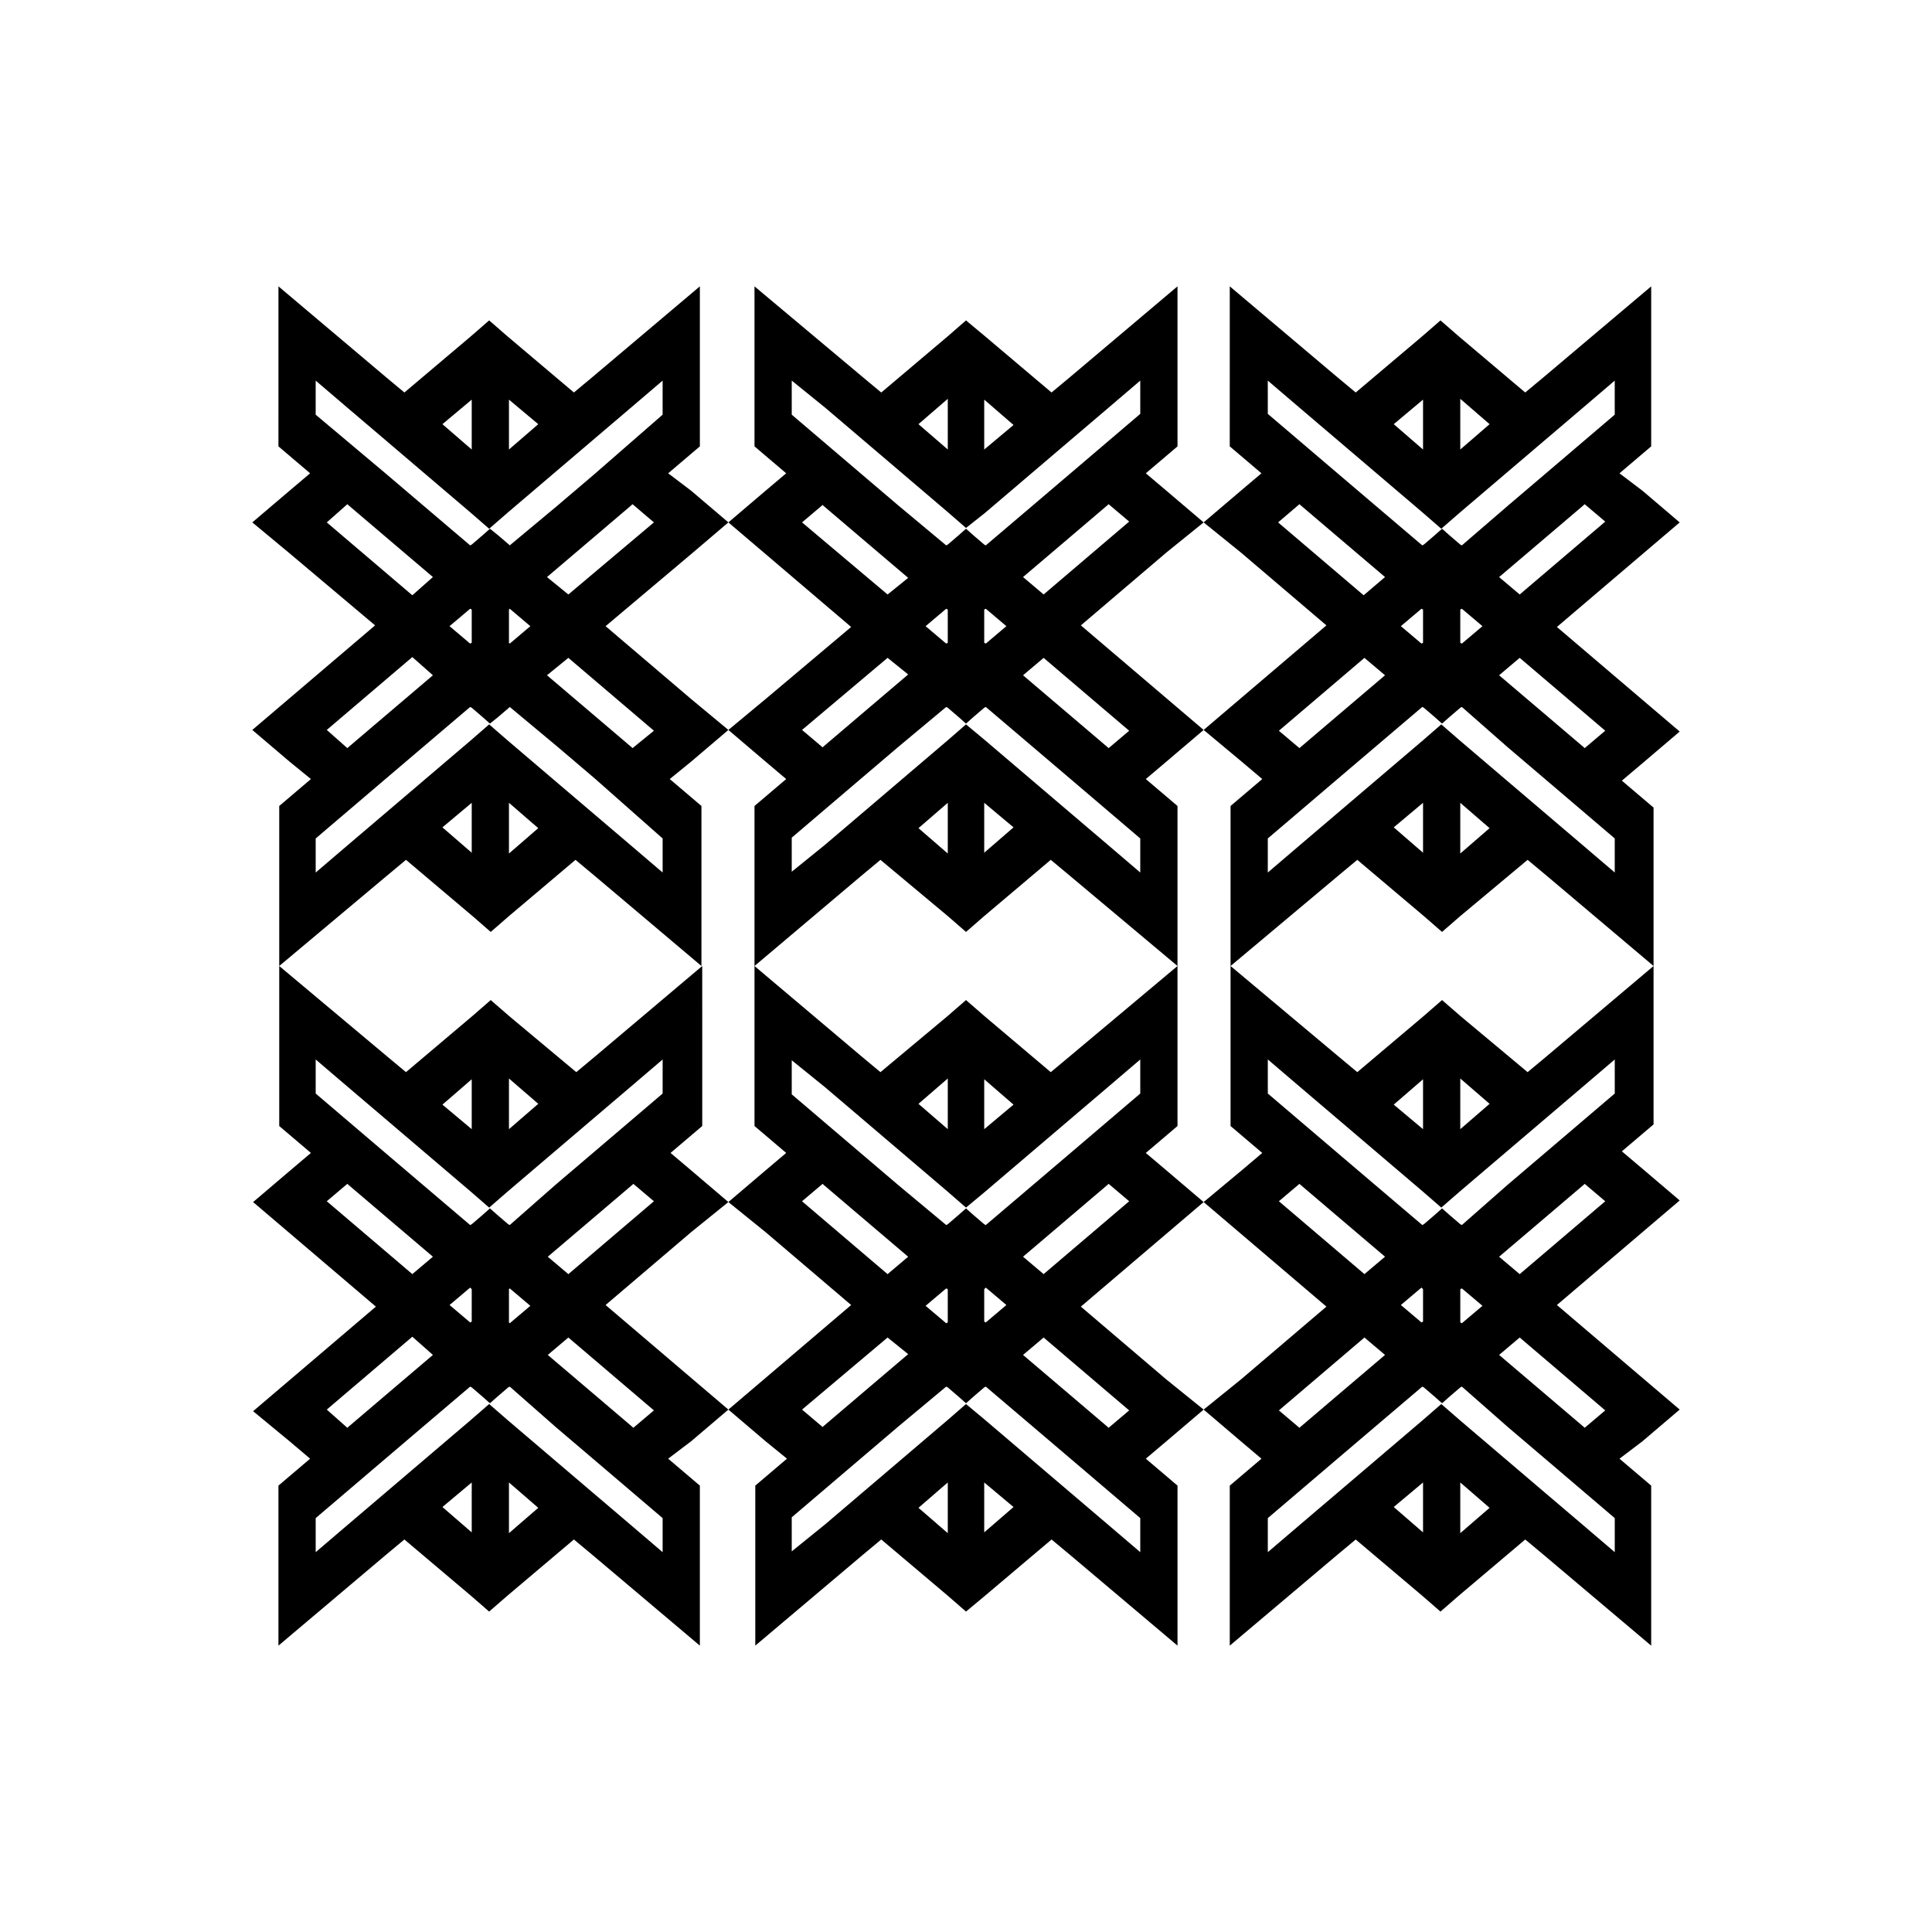 <?xml version="1.0" encoding="UTF-8"?>
<!-- Uploaded to: SVG Repo, www.svgrepo.com, Generator: SVG Repo Mixer Tools -->
<svg fill="#000000" width="800px" height="800px" version="1.1" viewBox="144 144 512 512" xmlns="http://www.w3.org/2000/svg">
 <g fill-rule="evenodd">
  <path d="m279.09 485.44 5.457 4.617-5.457 4.617-0.211-0.211v-8.816zm15.531 13.016 22.672 19.312-5.457 4.617-0.211-0.211-9.867-8.398-12.594-10.707zm0-16.797 22.672-19.312-5.457-4.617-0.211 0.211-9.867 8.398-12.594 10.707zm-15.531-13.016-0.418-0.211-2.938-2.519-1.891-1.68-1.895 1.684-2.938 2.519-0.418 0.211-12.594-10.707-9.867-8.398-18.473-15.742v-9.027l8.605 7.348 9.867 8.398 22.672 19.312 4.828 4.199 4.828-4.199 22.672-19.312 9.867-8.398 8.605-7.348v9.027l-18.473 15.742-9.867 8.398zm-0.211-25.398 7.766-6.719-7.766-6.719zm0-30.02-4.828-4.199-4.828 4.199-17.633 14.906-5.039-4.199-28.551-23.93v42.406l8.398 7.137-5.457 4.617-9.867 8.398 9.867 8.398 22.672 19.312-22.672 19.312-9.867 8.398 9.656 7.969 5.457 4.617-8.398 7.137v42.406l28.34-23.93 5.039-4.199 17.633 14.906 4.828 4.199 4.828-4.199 17.633-14.906 5.039 4.199 28.34 23.93v-42.406l-8.398-7.137 6.09-4.617 9.867-8.395-9.867-8.398-22.672-19.312 22.672-19.312 9.867-7.977-9.867-8.398-5.457-4.617 8.398-7.137v-29.18l-0.004-13.223-28.34 23.93-5.039 4.199zm0.211 98.242-0.418 0.211-2.938 2.519-1.891 1.68-1.895-1.68-2.938-2.519-0.418-0.211-12.594 10.707-9.867 8.398-18.473 15.742v9.027l8.605-7.348 9.867-8.398 22.672-19.312 4.828-4.199 4.828 4.199 22.672 19.312 9.867 8.398 8.605 7.348v-9.027l-18.473-15.742-9.867-8.398zm-20.363-8.395-12.594 10.707-9.867 8.398-0.211 0.211-5.457-4.832 22.672-19.312zm10.285-17.426v8.602l-0.418 0.211-5.457-4.617 5.457-4.617zm-10.285-8.605-12.594-10.707-9.867-8.398-0.211-0.211-5.457 4.617 22.672 19.312zm10.285-33.797v-13.227l-7.766 6.719zm9.867 93.625 7.766 6.719-7.766 6.719zm-9.867 0v13.227l-7.766-6.719z"/>
  <path d="m394.75 485.44-5.457 4.617 5.457 4.617 0.418-0.211v-8.816zm-15.535 13.016-22.668 19.102 5.457 4.617 0.211-0.211 9.867-8.398 12.594-10.707zm0-16.797-22.672-19.312 5.457-4.617 0.211 0.211 9.867 8.398 12.594 10.707zm15.535-13.016 0.418-0.211 2.938-2.519 1.895-1.676 1.891 1.68 2.938 2.519 0.418 0.211 12.594-10.707 9.867-8.398 18.473-15.742v-9.027l-8.605 7.348-9.867 8.398-22.672 19.312-5.035 4.195-4.828-4.199-22.672-19.312-9.867-8.398-8.816-7.133v9.027l18.473 15.742 9.867 8.398zm0.422-25.398-7.766-6.719 7.766-6.719zm0-30.02 4.828-4.199 4.828 4.199 17.633 14.906 5.039-4.199 28.547-23.93v42.406l-8.398 7.137 5.457 4.617 9.867 8.398-9.867 8.398-22.672 19.312 22.672 19.312 9.871 7.973-9.867 8.395-5.457 4.617 8.398 7.137v42.406l-28.34-23.93-5.039-4.199-17.633 14.906-5.039 4.195-4.828-4.199-17.633-14.906-5.039 4.199-28.34 23.93v-42.406l8.398-7.137-5.672-4.613-9.863-8.395 9.867-8.398 22.672-19.312-22.672-19.312-9.867-7.977 9.867-8.398 5.457-4.617-8.398-7.137v-42.402l28.34 23.93 5.039 4.199zm-0.422 98.242 0.418 0.211 2.938 2.519 1.895 1.68 1.891-1.68 2.938-2.519 0.418-0.211 12.594 10.707 9.867 8.398 18.473 15.742v9.027l-8.605-7.348-9.867-8.398-22.672-19.312-5.035-4.195-4.828 4.199-22.672 19.312-9.867 8.398-8.816 7.133v-9.027l18.473-15.742 9.867-8.398zm20.363-8.395 12.594 10.707 9.867 8.398 0.211 0.211 5.457-4.617-22.672-19.312zm-10.285-17.426v8.602l0.418 0.211 5.457-4.617-5.457-4.617zm10.285-8.605 12.594-10.707 9.867-8.398 0.211-0.211 5.457 4.617-22.672 19.312zm-10.285-33.797v-13.227l7.766 6.719zm-9.656 93.625-7.766 6.719 7.766 6.719zm9.656 0v13.227l7.766-6.719z"/>
  <path d="m531.41 485.44 5.457 4.617-5.457 4.617-0.418-0.211v-8.816zm15.324 13.016 22.672 19.312-5.457 4.617-0.211-0.211-9.867-8.398-12.594-10.707zm0-16.797 22.672-19.312-5.457-4.617-0.211 0.211-9.867 8.398-12.594 10.707zm-15.324-13.016-0.418-0.211-2.938-2.519-1.891-1.68-1.891 1.68-2.938 2.519-0.418 0.211-12.594-10.707-9.867-8.398-18.473-15.742v-9.027l8.605 7.348 9.867 8.398 22.672 19.312 4.828 4.199 4.828-4.199 22.672-19.312 9.867-8.398 8.605-7.348v9.027l-18.473 15.742-9.867 8.398zm-0.422-25.398 7.766-6.719-7.766-6.719zm0-30.02-4.828-4.199-4.828 4.199-17.633 14.906-5.039-4.199-28.547-23.93v42.406l8.398 7.137-5.457 4.617-10.078 8.395 9.867 8.398 22.672 19.312-22.672 19.312-9.867 7.977 9.867 8.398 5.457 4.617-8.398 7.137v42.406l28.34-23.93 5.039-4.199 17.633 14.906 4.828 4.199 4.828-4.199 17.633-14.906 5.039 4.199 28.34 23.93v-42.406l-8.398-7.137 6.086-4.621 9.867-8.398-9.867-8.398-22.672-19.312 22.672-19.312 9.867-8.398-9.867-8.398-5.457-4.617 8.398-7.137v-41.977l-28.34 23.93-5.039 4.199zm0.422 98.242-0.418 0.211-2.938 2.519-1.891 1.68-1.891-1.68-2.938-2.519-0.418-0.211-12.594 10.707-9.867 8.398-18.473 15.742v9.027l8.605-7.348 9.867-8.398 22.672-19.312 4.828-4.199 4.828 4.199 22.672 19.312 9.867 8.398 8.605 7.348v-9.027l-18.473-15.742-9.867-8.398zm-20.363-8.395-12.594 10.707-9.867 8.398-0.211 0.211-5.457-4.617 22.672-19.312zm10.074-17.426v8.602l-0.418 0.211-5.457-4.617 5.457-4.617zm-10.074-8.605-12.594-10.707-9.867-8.398-0.211-0.211-5.457 4.617 22.672 19.312zm10.074-33.797v-13.227l-7.766 6.719zm9.867 93.625 7.766 6.719-7.766 6.719zm-9.867 0v13.227l-7.766-6.719z"/>
  <path d="m279.09 314.56 5.457-4.617-5.457-4.621-0.211 0.211v8.816zm15.531-13.016 22.672-19.105-5.668-4.828-0.211 0.211-9.867 8.398-12.594 10.707zm0 16.793 22.672 19.312-5.668 4.617-0.211-0.211-9.867-8.398-12.594-10.707zm-15.531 13.016-0.211 0.207-2.941 2.519-2.098 1.68-1.891-1.68-2.938-2.519-0.418-0.207-12.594 10.707-9.867 8.398-18.473 15.742v9.027l8.605-7.348 9.867-8.398 22.672-19.312 4.828-4.199 4.828 4.199 22.672 19.312 9.867 8.398 8.605 7.348v-9.027l-18.055-15.957-9.867-8.398zm-0.211 25.398 7.766 6.719-7.766 6.719zm0 30.02-4.828 4.199-4.828-4.199-17.633-14.906-5.039 4.199-28.551 23.934v-42.406l8.398-7.137-5.668-4.617-9.867-8.398 9.867-8.398 22.672-19.312-22.672-19.102-9.867-8.188 9.867-8.395 5.457-4.617-8.398-7.137 0.004-16.797v-25.609l28.34 23.93 5.039 4.199 17.633-14.906 4.828-4.199 4.828 4.199 17.633 14.906 5.039-4.199 28.34-23.93v42.406l-8.398 7.137 6.086 4.617 9.867 8.395-9.867 8.398-22.672 19.102 22.672 19.312 9.867 8.188-9.867 8.398-5.668 4.617 8.398 7.137v42.406l-28.34-23.93-5.039-4.199zm0.211-98.242-0.211-0.211-2.941-2.519-2.098-1.68-1.891 1.68-2.938 2.519-0.418 0.211-12.594-10.707-9.867-8.398-18.477-15.531v-9.027l8.605 7.348 9.867 8.398 22.672 19.312 4.828 4.199 4.828-4.199 22.672-19.312 9.867-8.398 8.605-7.348v9.027l-18.051 15.742-9.867 8.398zm-20.363 8.395-12.594-10.707-9.867-8.398-0.211-0.207-5.457 4.828 22.672 19.312zm10.285 17.426v-8.816l-0.418-0.211-5.461 4.617 5.457 4.617zm-10.285 8.605-12.594 10.707-9.867 8.398-0.211 0.207-5.457-4.828 22.672-19.312zm10.285 33.797v13.227l-7.766-6.719zm9.867-93.625 7.766-6.715-7.766-6.508zm-9.867 0v-13.223l-7.766 6.508z"/>
  <path d="m394.75 314.56-5.457-4.617 5.457-4.617 0.418 0.211v8.816zm-15.535-13.016-22.668-19.105 5.457-4.617 0.211 0.211 9.867 8.398 12.594 10.707zm0 16.793-22.668 19.102 5.457 4.617 0.211-0.211 9.867-8.398 12.594-10.707zm15.535 13.016 0.418 0.211 2.938 2.519 1.895 1.676 1.891-1.68 2.938-2.519 0.418-0.211 12.594 10.707 9.867 8.398 18.473 15.742v9.027l-8.605-7.348-9.867-8.398-22.672-19.312-5.035-4.195-4.828 4.199-22.672 19.312-9.867 8.398-8.816 7.137v-9.027l18.473-15.742 9.867-8.398zm0.422 25.398-7.766 6.719 7.766 6.719zm0 30.02 4.828 4.199 4.828-4.199 17.633-14.906 5.039 4.199 28.547 23.934v-42.406l-8.398-7.137 5.457-4.617 9.871-8.398-9.867-8.398-22.672-19.312 22.672-19.312 9.867-7.977-9.867-8.395-5.457-4.617 8.398-7.137-0.004-16.797v-25.609l-28.34 23.93-5.039 4.199-17.633-14.906-5.035-4.195-4.828 4.199-17.633 14.906-5.039-4.199-28.551-23.934v42.406l8.398 7.137-5.461 4.617-9.863 8.395 9.867 8.398 22.672 19.312-22.676 19.102-9.863 8.188 9.867 8.398 5.457 4.617-8.398 7.137v42.406l28.34-23.93 5.039-4.199zm-0.422-98.242 0.418-0.211 2.938-2.519 1.895-1.68 1.891 1.68 2.938 2.519 0.418 0.211 12.594-10.707 9.867-8.398 18.473-15.742v-8.816l-8.605 7.348-9.867 8.398-22.672 19.312-5.035 3.988-4.828-4.199-22.672-19.312-9.867-8.398-8.816-7.137v9.027l18.473 15.742 9.867 8.398zm20.363 8.395 12.594-10.707 9.867-8.398 0.211-0.211 5.457 4.617-22.672 19.312zm-10.285 17.426v-8.816l0.418-0.211 5.457 4.617-5.457 4.617zm10.285 8.605 12.594 10.707 9.867 8.398 0.211 0.211 5.457-4.617-22.672-19.312zm-10.285 33.797v13.227l7.766-6.719zm-9.656-93.625-7.766-6.719 7.766-6.719zm9.656 0v-13.223l7.766 6.719z"/>
  <path d="m531.41 314.56 5.457-4.617-5.457-4.617-0.422 0.207v8.816zm15.324-13.016 22.672-19.312-5.457-4.617-0.211 0.211-9.867 8.398-12.594 10.707zm0 16.793 22.672 19.312-5.457 4.617-0.211-0.211-9.867-8.398-12.594-10.707zm-15.324 13.016-0.418 0.211-2.941 2.516-1.891 1.68-1.891-1.68-2.938-2.519-0.418-0.211-12.594 10.707-9.867 8.398-18.473 15.742v9.027l8.605-7.348 9.867-8.398 22.672-19.312 4.828-4.199 4.828 4.199 22.672 19.312 9.867 8.398 8.605 7.348v-9.027l-18.473-15.742-9.867-8.398zm-0.422 25.398 7.766 6.719-7.766 6.719zm0 30.02-4.828 4.199-4.828-4.199-17.633-14.906-5.039 4.199-28.547 23.934v-42.406l8.398-7.137-5.457-4.617-10.078-8.398 9.867-8.398 22.672-19.312-22.672-19.312-9.867-7.977 9.863-8.395 5.457-4.617-8.398-7.137 0.004-16.797v-25.609l28.34 23.93 5.039 4.199 17.633-14.906 4.828-4.199 4.828 4.199 17.633 14.906 5.039-4.199 28.34-23.93v42.406l-8.398 7.137 6.086 4.617 9.867 8.398-9.867 8.398-22.672 19.312 22.672 19.312 9.867 8.398-9.867 8.398-5.457 4.617 8.398 7.137v41.98l-28.34-23.93-5.039-4.199zm0.422-98.242-0.418-0.211-2.941-2.519-1.891-1.68-1.891 1.68-2.938 2.519-0.418 0.211-12.594-10.707-9.867-8.398-18.473-15.742-0.004-8.816 8.605 7.348 9.867 8.398 22.672 19.312 4.828 4.199 4.828-4.199 22.672-19.312 9.867-8.398 8.605-7.348v9.027l-18.473 15.742-9.867 8.398zm-20.363 8.395-12.594-10.707-9.867-8.398-0.211-0.211-5.668 4.832 22.672 19.312zm10.074 17.426v-8.816l-0.418-0.211-5.457 4.617 5.457 4.617zm-10.074 8.605-12.594 10.707-9.867 8.398-0.211 0.211-5.457-4.617 22.672-19.312zm10.074 33.797v13.227l-7.766-6.719zm9.867-93.625 7.766-6.719-7.766-6.719zm-9.867 0v-13.223l-7.766 6.508z"/>
 </g>
</svg>